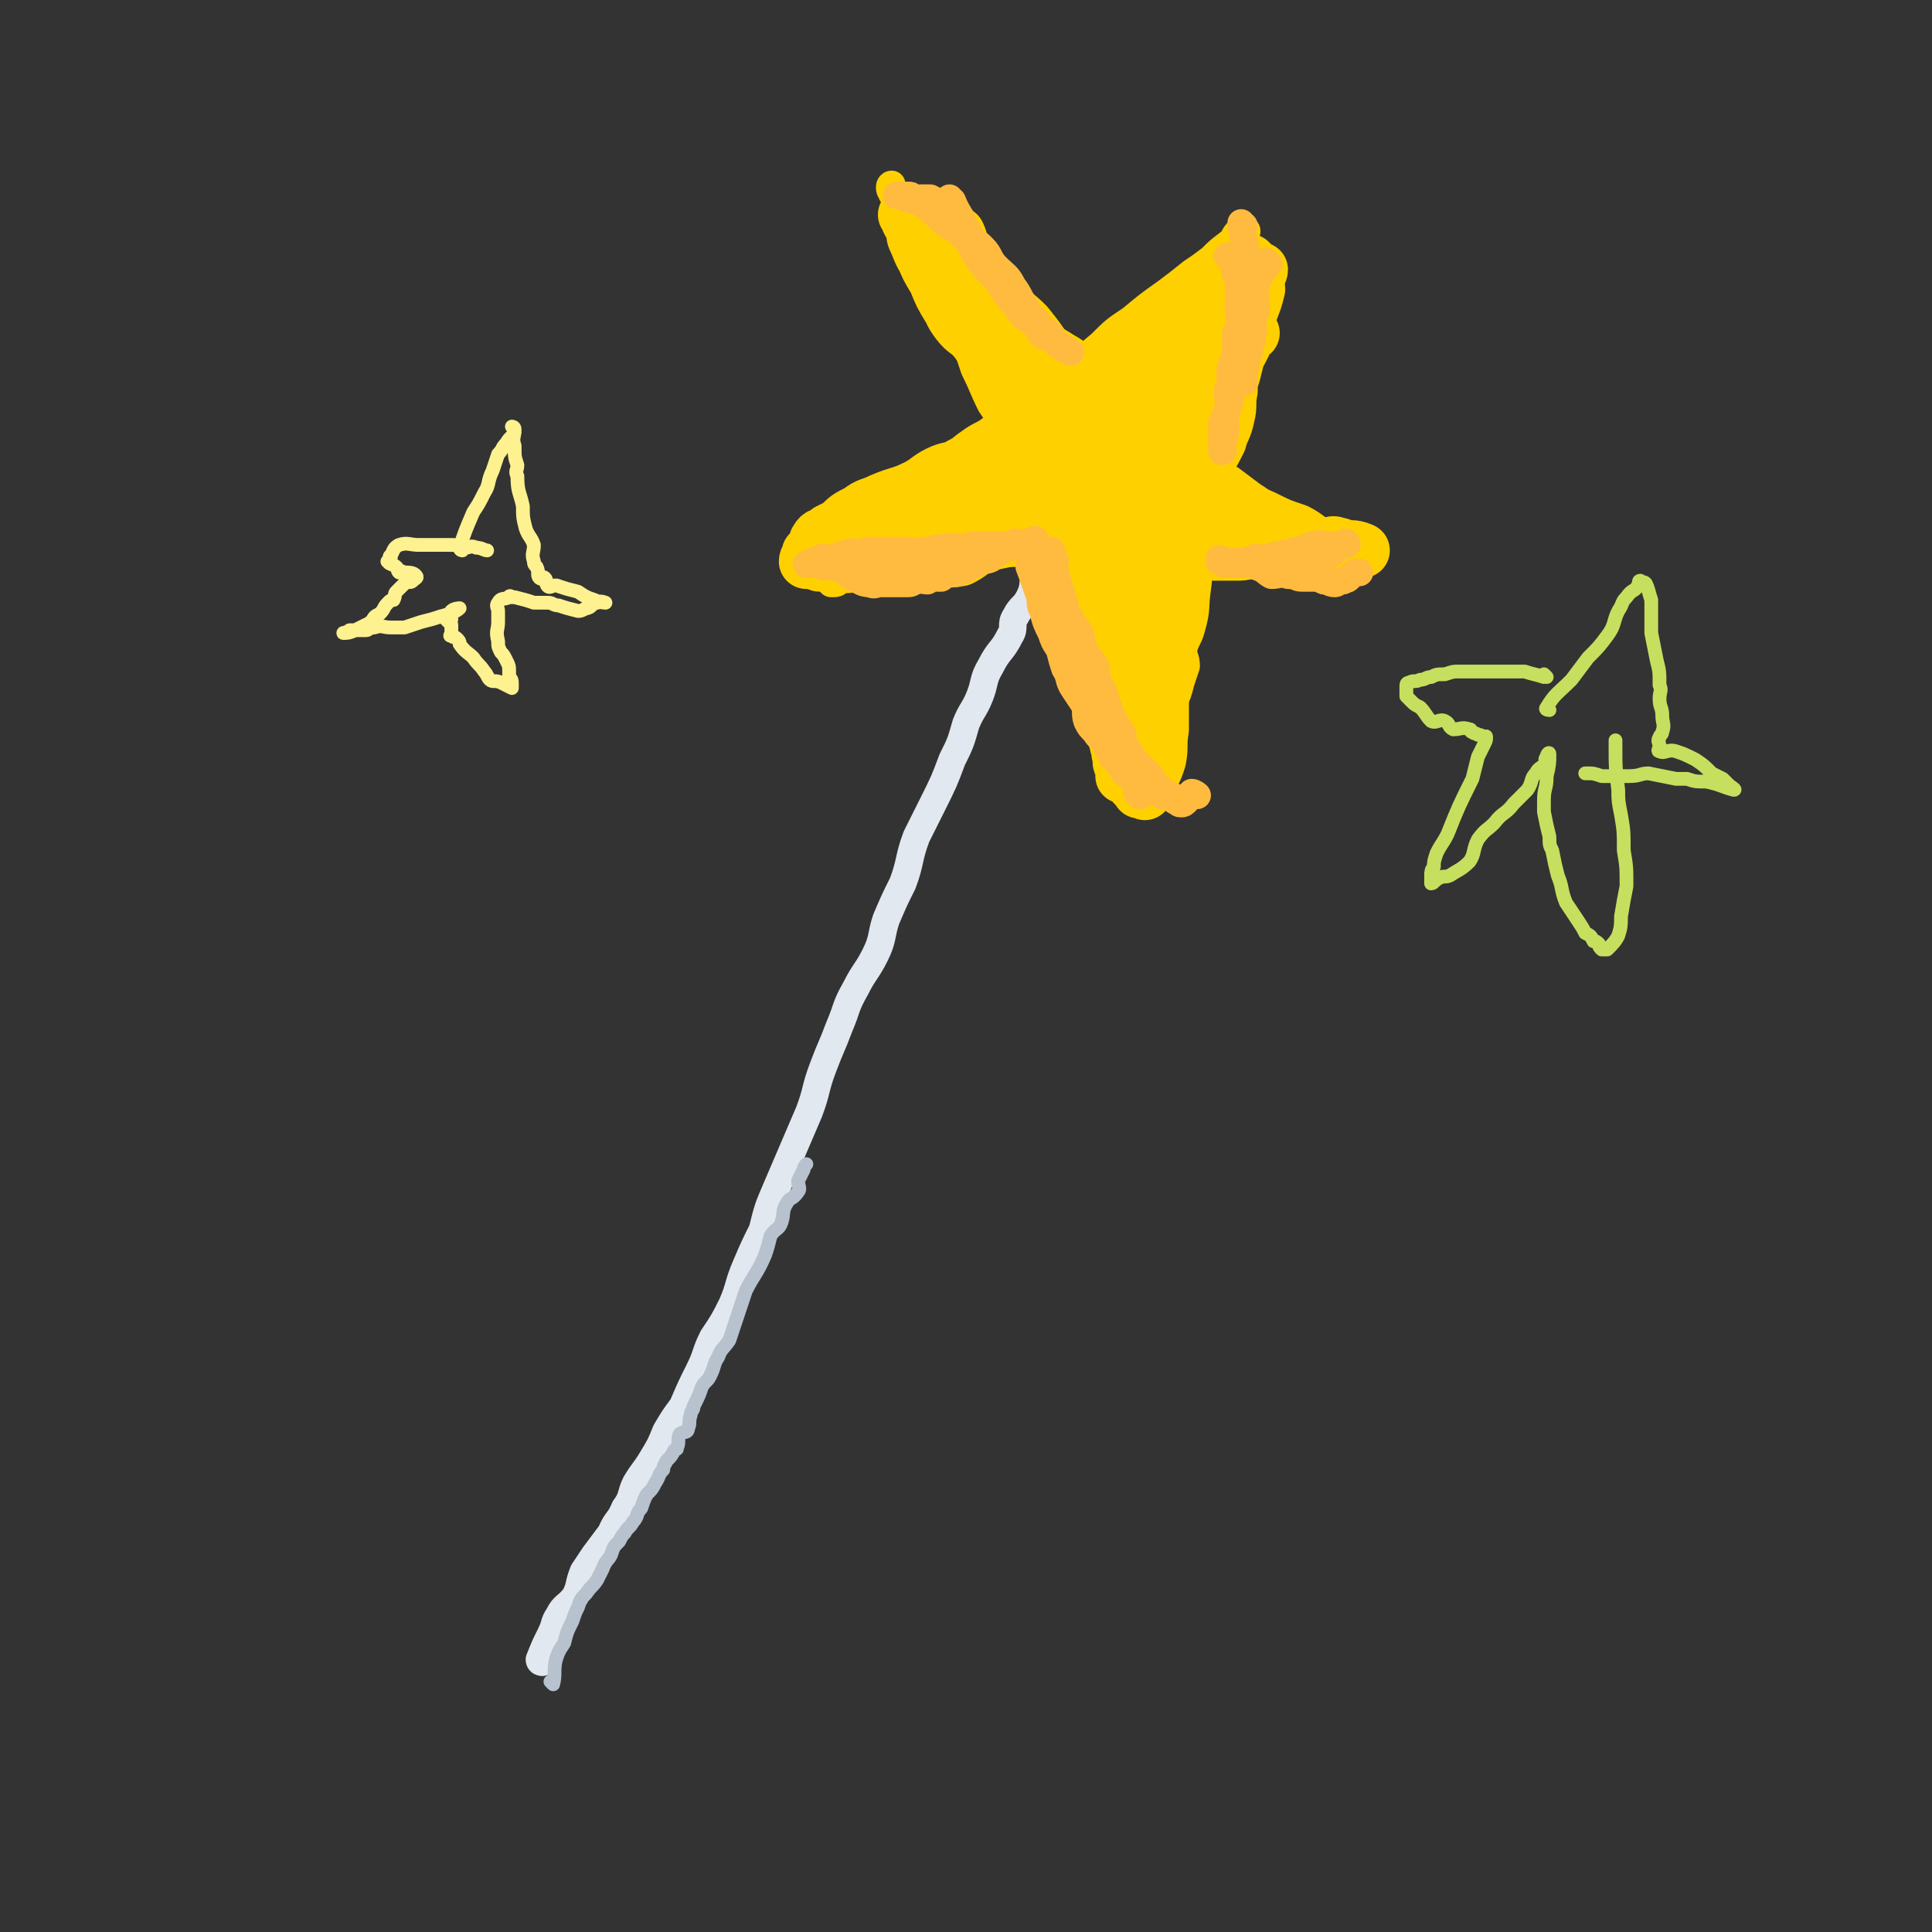 <svg viewBox='0 0 702 702' version='1.1' xmlns='http://www.w3.org/2000/svg' xmlns:xlink='http://www.w3.org/1999/xlink'><rect x="0" y="0" width="702" height="702" fill="#333333" stroke="none"/><g fill='none' stroke='#E1E8EF' stroke-width='10' stroke-linecap='round' stroke-linejoin='round'><path d='M197,604c0,0 -1,0 -1,-1 2,-5 2,-5 4,-9 2,-4 1,-4 3,-7 2,-4 3,-3 6,-7 2,-4 1,-4 3,-9 2,-3 2,-3 4,-6 3,-4 3,-4 6,-8 2,-5 3,-4 5,-9 3,-4 2,-5 4,-9 3,-5 3,-4 6,-9 3,-5 3,-5 5,-10 3,-5 3,-5 6,-9 3,-7 3,-7 6,-13 3,-6 2,-6 5,-12 4,-6 4,-6 7,-12 3,-7 2,-7 5,-14 3,-7 3,-7 6,-13 2,-8 2,-8 5,-15 3,-7 3,-7 6,-14 3,-7 3,-7 6,-14 3,-8 2,-8 5,-16 3,-8 3,-7 6,-15 3,-7 2,-7 6,-14 3,-6 4,-6 7,-12 3,-6 2,-7 4,-13 3,-7 3,-7 6,-13 3,-8 2,-9 5,-17 3,-6 3,-6 6,-12 4,-8 4,-8 7,-16 3,-6 3,-6 5,-13 2,-5 3,-5 5,-10 2,-5 1,-6 4,-11 3,-6 4,-5 7,-11 2,-3 0,-4 2,-7 2,-4 3,-3 5,-7 2,-4 1,-5 2,-8 1,-2 2,-2 3,-3 2,-1 2,-1 3,-3 1,-1 0,-1 1,-2 0,-1 1,-1 1,-1 -4,2 -6,3 -10,4 '/></g>
<g fill='none' stroke='#FFD000' stroke-width='10' stroke-linecap='round' stroke-linejoin='round'><path d='M307,205c0,0 -1,0 -1,-1 4,-3 5,-2 10,-5 5,-4 5,-3 11,-7 5,-3 5,-3 10,-7 4,-3 4,-3 7,-6 4,-4 3,-5 7,-8 3,-4 4,-4 8,-7 4,-4 4,-4 7,-8 5,-5 5,-5 10,-10 6,-5 6,-5 12,-10 6,-6 6,-6 12,-11 5,-5 5,-5 11,-9 6,-5 6,-5 13,-10 4,-3 4,-3 9,-7 3,-2 3,-2 7,-5 3,-3 3,-3 7,-6 2,-2 1,-2 3,-4 0,0 1,0 1,0 1,0 2,-1 2,0 0,1 -1,1 -2,3 -1,4 -1,4 -2,8 -1,5 -1,5 -2,10 0,6 -1,6 -1,12 0,6 0,6 0,12 -1,7 -2,7 -3,14 -1,7 -2,7 -2,15 -1,8 -1,8 -1,16 -1,7 -2,6 -3,13 -1,7 -1,7 -1,13 -1,7 0,7 -1,14 -1,7 0,7 -2,14 -1,4 -2,4 -3,8 0,3 1,3 1,6 -1,3 -1,3 -2,6 -1,4 -1,4 -3,8 0,2 0,2 0,4 -1,2 -1,2 -2,5 -1,2 -2,2 -3,5 0,1 1,1 0,2 0,2 0,2 -1,4 0,1 0,2 -1,4 0,1 1,1 0,2 0,1 -1,1 -1,2 -1,1 0,3 -1,2 0,0 0,-2 -1,-5 0,-4 0,-4 -1,-7 0,-2 -1,-2 -1,-4 -1,-5 0,-6 -2,-10 -2,-6 -3,-6 -5,-12 -3,-6 -2,-7 -4,-13 -2,-6 -2,-6 -5,-13 -3,-6 -4,-6 -7,-13 -2,-5 -2,-6 -4,-11 -2,-7 -2,-7 -5,-13 -3,-7 -4,-6 -7,-13 -3,-6 -3,-6 -7,-13 -3,-6 -4,-6 -8,-12 -3,-6 -3,-7 -6,-13 -2,-6 -2,-6 -4,-12 -2,-5 -3,-5 -5,-10 -3,-4 -3,-4 -5,-9 -3,-4 -2,-5 -4,-9 -1,-3 -2,-3 -3,-6 -1,-3 -1,-3 -2,-6 -1,-2 -1,-2 -2,-4 -1,-2 -1,-2 -2,-4 0,-1 0,-1 -1,-2 -1,-1 -2,-1 -2,-2 -1,-1 -1,-3 0,-3 0,1 0,3 2,4 1,1 1,0 2,1 1,1 1,2 1,2 1,2 2,2 3,3 0,1 0,2 1,3 2,2 2,1 4,3 3,2 3,2 6,4 4,4 4,4 8,9 3,2 3,2 5,5 4,3 4,3 7,7 3,2 4,2 7,5 4,3 3,3 7,6 4,3 4,3 9,6 3,2 4,2 7,5 4,3 4,3 7,6 4,3 4,3 8,6 4,4 3,4 7,7 4,4 5,3 10,7 4,4 4,4 8,8 3,3 3,3 6,5 4,3 4,3 8,5 4,3 4,3 8,6 5,3 4,4 9,6 4,3 5,2 10,5 3,1 3,2 6,4 2,1 2,1 4,2 2,2 2,2 5,3 1,1 2,1 3,2 1,1 3,3 2,3 -1,0 -3,-3 -6,-3 -3,-1 -4,0 -7,0 -3,0 -3,0 -5,1 -5,0 -5,0 -9,1 -5,1 -5,1 -11,1 -4,1 -4,1 -8,1 -5,0 -5,0 -11,0 -6,0 -6,-1 -13,-1 -8,-1 -8,0 -15,-1 -7,-1 -7,-1 -15,-2 -6,0 -6,0 -13,-1 -7,0 -7,0 -13,0 -8,0 -8,-1 -15,0 -4,0 -4,1 -8,1 -6,1 -6,1 -12,2 -5,0 -5,0 -10,1 -3,1 -3,1 -7,2 -3,1 -3,1 -6,3 -2,1 -2,0 -5,1 -1,1 -1,1 -3,1 0,0 0,0 0,0 '/></g>
<g fill='none' stroke='#FFD000' stroke-width='20' stroke-linecap='round' stroke-linejoin='round'><path d='M398,173c0,0 -1,-1 -1,-1 0,0 0,1 0,1 0,0 0,0 0,0 1,0 0,-1 0,-1 0,0 0,1 0,1 0,0 0,0 0,0 1,0 0,-1 0,-1 0,0 0,0 0,1 0,4 -1,4 -1,8 0,5 0,5 0,10 1,6 0,6 0,11 1,6 1,6 2,12 0,5 0,5 0,10 1,5 0,5 1,11 1,6 2,6 3,11 1,5 1,5 1,9 0,4 0,4 0,7 1,5 2,4 3,9 1,2 0,2 1,4 1,3 1,3 3,5 0,2 0,2 1,3 1,1 1,1 1,2 1,1 1,1 2,2 0,1 0,0 1,0 1,0 1,1 1,1 0,0 0,-1 0,-2 1,-3 2,-3 3,-5 1,-2 1,-2 2,-5 1,-5 0,-5 1,-11 0,-5 0,-5 0,-11 0,-6 0,-6 0,-11 0,-6 0,-6 0,-11 1,-6 0,-6 1,-11 1,-7 2,-7 3,-14 1,-7 0,-7 1,-13 0,-5 0,-5 0,-10 1,-5 1,-5 2,-10 0,-3 -1,-3 -1,-7 0,-3 0,-3 0,-5 0,-5 0,-5 0,-9 0,-2 1,-2 0,-4 0,-2 0,-2 -1,-3 0,-2 0,-2 0,-4 0,-1 1,-2 0,-2 0,0 -1,1 -2,2 -1,1 -2,1 -3,2 0,2 1,2 0,4 0,5 0,5 -1,11 -2,6 -2,6 -3,12 -1,6 0,6 -1,11 -1,6 -2,6 -3,12 -1,5 -1,5 -2,9 0,2 1,2 0,5 0,6 -1,6 -1,13 -1,6 -1,6 -2,12 0,6 -1,6 -1,12 -1,5 0,5 -1,11 0,5 0,5 0,9 0,4 0,4 0,8 0,2 0,2 0,4 1,3 1,3 2,5 0,0 -1,0 -1,0 1,0 2,0 2,-1 1,-4 0,-4 0,-8 1,-8 1,-8 1,-15 -1,-7 -2,-7 -2,-14 -1,-7 -1,-7 -2,-14 -1,-7 -1,-7 -1,-14 -1,-8 -1,-8 -1,-17 1,-5 1,-5 2,-10 0,-4 0,-5 0,-9 1,-5 1,-5 1,-10 1,-2 0,-2 0,-5 1,-2 1,-2 2,-4 0,-1 0,-1 0,-2 1,-1 1,-2 1,-2 1,0 0,1 0,3 0,2 0,2 0,4 1,2 1,2 2,3 0,1 0,1 0,2 0,1 1,1 1,1 0,1 0,1 0,2 1,1 1,2 2,3 1,1 1,1 2,2 0,0 0,0 0,0 2,1 2,1 4,2 1,1 1,1 2,2 2,2 2,3 5,4 0,0 0,-1 1,-1 2,0 2,1 4,2 4,1 4,1 7,3 3,1 3,1 5,1 3,1 3,1 5,2 5,1 5,0 10,1 3,1 3,1 5,1 2,1 2,1 4,2 4,1 4,1 7,1 3,1 3,1 5,1 2,0 2,-1 4,0 2,0 1,1 4,1 0,0 1,0 1,0 2,0 4,1 4,1 -1,0 -3,0 -6,-1 -5,-1 -5,0 -10,-1 -4,-2 -4,-3 -8,-5 -6,-2 -6,-2 -12,-5 -5,-2 -5,-3 -11,-5 -12,-4 -12,-4 -25,-7 -6,-2 -6,-1 -12,-3 -5,-1 -5,-1 -10,-2 -3,-1 -3,-1 -7,-1 -4,-1 -4,-1 -7,-2 -2,0 -2,0 -3,0 -2,0 -2,0 -3,0 -1,-1 0,-1 -1,-2 0,-1 -1,-1 -2,-2 -1,0 -1,-1 -1,-1 1,0 1,0 2,1 3,1 3,1 5,1 1,1 1,1 3,2 1,1 1,1 2,1 4,2 4,1 8,3 3,1 3,2 7,4 4,2 4,1 8,3 5,2 5,2 10,4 4,2 4,1 8,3 3,1 3,1 5,3 2,1 2,1 4,2 1,0 3,1 3,1 0,0 -2,0 -3,0 -1,-1 -1,-1 -3,-2 0,0 0,1 0,1 0,-2 0,-2 0,-4 1,-3 0,-3 0,-6 0,-2 0,-2 0,-4 1,-5 2,-5 3,-9 2,-3 2,-3 4,-7 1,-4 2,-4 3,-9 1,-4 0,-4 1,-9 0,-3 0,-3 1,-6 1,-4 1,-4 2,-8 1,-5 1,-5 2,-9 1,-3 1,-3 2,-5 2,-5 2,-5 3,-9 0,-2 -1,-2 -1,-3 1,-2 2,-3 2,-4 0,0 -1,1 -2,1 -1,-1 -1,-2 -1,-3 -1,0 -1,-1 -1,-1 -1,0 -1,0 -3,1 -3,1 -3,1 -6,3 -3,1 -3,1 -6,4 -4,3 -3,3 -8,6 -3,3 -3,2 -7,5 -4,4 -3,5 -8,8 -5,4 -6,2 -11,6 -5,5 -5,5 -10,10 -5,5 -4,5 -9,10 -5,4 -5,3 -11,7 -5,3 -5,3 -10,6 -3,2 -4,1 -7,4 -3,1 -2,2 -4,4 -1,1 -1,1 -2,2 -1,0 -2,1 -1,0 1,-1 2,-1 4,-2 3,-3 3,-3 6,-6 5,-3 5,-2 9,-5 5,-3 5,-4 10,-7 6,-3 7,-3 13,-6 5,-4 5,-4 10,-7 5,-3 5,-3 11,-6 5,-3 5,-3 10,-7 5,-3 5,-3 9,-6 4,-2 4,-1 7,-4 2,-1 2,-1 4,-2 1,-1 1,-1 2,-1 1,0 2,-1 1,-1 -1,0 -2,0 -4,1 -3,1 -3,1 -5,3 -4,2 -4,2 -7,5 -3,3 -3,3 -6,6 -4,5 -4,5 -7,10 -3,3 -3,3 -4,8 -2,2 -2,2 -3,5 -2,7 -2,7 -4,13 -3,5 -3,5 -6,10 -2,5 -2,5 -4,10 -2,5 -2,4 -4,9 -1,2 0,3 -1,5 0,1 -1,1 -1,2 -1,1 -1,2 -1,2 3,-2 3,-3 7,-6 4,-5 5,-4 9,-9 3,-2 2,-3 4,-5 3,-3 3,-3 6,-6 4,-4 4,-5 8,-9 5,-6 6,-6 11,-12 4,-5 3,-6 7,-11 3,-5 3,-5 6,-10 2,-3 2,-3 4,-7 1,-2 0,-3 1,-5 1,0 2,1 2,1 -1,-1 -1,-3 -3,-4 -3,-1 -3,0 -5,1 -5,2 -5,2 -9,6 -4,4 -4,5 -8,10 -3,5 -3,5 -6,10 -2,4 -2,4 -5,8 -4,8 -4,8 -8,16 -4,7 -4,7 -8,13 -4,7 -4,7 -7,13 -2,5 -2,5 -4,10 -2,4 -3,4 -4,7 -1,1 0,1 0,3 1,1 0,2 1,3 2,1 3,2 4,1 1,0 1,-1 1,-3 0,-2 0,-2 0,-3 1,-3 2,-3 2,-5 0,-3 -1,-3 -1,-6 -1,-3 -1,-3 -2,-6 0,-2 0,-2 0,-4 0,-1 1,-1 0,-2 0,-1 0,-1 -1,-2 0,-2 0,-2 -1,-4 -1,-2 -1,-1 -2,-2 -1,-2 -1,-2 -3,-4 -3,-5 -4,-4 -7,-9 -2,-3 -1,-4 -4,-7 -2,-5 -3,-5 -5,-10 -2,-5 -1,-6 -4,-10 -2,-5 -2,-5 -5,-9 -3,-4 -3,-4 -6,-8 -3,-4 -4,-3 -7,-7 -3,-4 -2,-4 -5,-9 -2,-5 -2,-5 -5,-11 -3,-4 -3,-4 -5,-9 -1,-2 -1,-2 -1,-5 -1,-1 -1,-1 -2,-3 0,-1 -1,-2 -1,-2 0,0 2,2 3,4 2,5 1,5 3,10 2,5 2,5 5,10 2,5 2,5 5,10 3,4 3,4 5,7 3,3 3,2 5,5 3,2 3,2 6,5 5,6 5,6 10,12 6,6 6,6 11,12 5,7 5,7 10,13 4,5 5,4 10,9 3,4 2,5 6,9 3,4 3,4 6,8 2,2 1,3 3,5 0,2 0,2 1,4 1,1 1,1 2,3 0,0 1,1 1,0 -1,-1 -2,-2 -3,-4 -2,-2 -2,-2 -4,-4 -1,-1 -1,-1 -3,-2 -2,-3 -2,-3 -4,-6 -3,-5 -3,-5 -6,-9 -4,-6 -4,-6 -7,-11 -2,-4 -2,-4 -4,-7 -2,-4 -2,-4 -4,-7 -3,-6 -3,-7 -5,-12 -3,-6 -4,-6 -7,-11 -3,-5 -4,-5 -7,-10 -2,-4 -2,-5 -5,-9 -2,-4 -3,-3 -6,-7 -3,-5 -3,-5 -5,-9 -1,-3 0,-3 -1,-5 -1,-2 -1,-2 -2,-4 -1,-1 -1,-2 0,-2 1,2 1,3 2,6 4,5 4,5 8,10 2,3 2,3 4,6 2,2 2,2 4,4 3,4 3,3 7,7 4,5 4,5 8,11 5,5 5,5 10,11 5,5 5,5 10,10 3,4 2,4 5,8 3,3 4,2 6,5 1,3 0,3 1,6 0,0 1,0 0,1 0,0 0,-1 -1,0 -1,1 -1,2 -2,3 -3,0 -3,-1 -6,-2 -3,-1 -3,0 -6,-1 -3,-2 -3,-3 -6,-5 -1,-1 -2,-1 -3,-2 -3,-1 -3,-1 -5,-3 -3,-2 -3,-2 -6,-4 -1,0 -1,0 -3,0 -1,0 -1,-1 -2,-1 -1,-1 -1,-2 -3,-2 -4,2 -3,4 -7,7 -4,3 -4,2 -8,5 -3,2 -2,2 -6,4 -3,2 -4,1 -8,3 -4,2 -4,3 -8,5 -6,3 -6,2 -13,5 -4,2 -4,1 -8,4 -4,2 -4,2 -7,5 -2,1 -2,1 -4,2 -2,2 -3,1 -4,3 -1,1 0,2 -1,3 -1,1 -1,1 -2,2 0,1 -1,2 -1,3 0,0 1,0 3,0 1,0 1,1 2,1 2,0 2,0 4,0 1,0 1,0 2,0 4,0 4,0 8,0 3,0 3,1 7,1 4,0 4,0 8,0 6,-1 6,-1 12,-2 5,-1 5,0 10,-1 4,-2 4,-3 8,-5 4,-1 5,-1 9,-2 3,-1 3,0 6,-1 4,-2 4,-2 8,-3 1,0 1,0 3,0 2,-1 2,-1 4,-1 1,-1 1,-1 2,-2 2,0 5,-1 4,-1 -3,1 -5,1 -11,2 -6,1 -6,0 -12,1 -7,1 -7,2 -14,3 -5,2 -5,2 -10,3 -5,1 -5,0 -10,1 -4,1 -4,2 -8,3 -4,1 -4,0 -8,1 -1,0 -1,1 -1,1 -2,1 -5,1 -4,1 4,0 6,-1 13,-2 7,-2 7,-2 15,-4 4,-1 4,-1 8,-2 7,-2 7,-2 12,-4 7,-2 8,-2 14,-4 5,-2 5,-4 10,-5 2,-1 2,0 5,0 1,-1 1,-1 2,-2 1,0 1,0 1,-1 '/><path d='M327,193c0,0 -1,0 -1,-1 2,-1 3,0 7,-1 6,-3 6,-3 13,-6 4,-2 5,-2 9,-4 5,-2 5,-3 11,-5 4,-1 4,0 7,-2 3,-1 3,-1 6,-2 4,-2 4,-1 8,-3 3,-2 3,-2 5,-4 '/></g>
<g fill='none' stroke='#FFBB40' stroke-width='10' stroke-linecap='round' stroke-linejoin='round'><path d='M375,206c0,0 -1,-1 -1,-1 0,0 0,1 0,1 0,0 0,0 0,0 1,0 0,-1 0,-1 0,0 0,1 0,1 0,0 0,0 0,0 1,0 0,-1 0,-1 0,0 0,0 0,1 2,5 2,6 4,11 0,3 0,3 1,5 1,4 1,4 3,8 1,3 1,3 3,6 1,4 1,4 2,7 2,3 1,4 3,7 2,3 2,3 4,6 1,3 0,3 1,6 1,2 1,2 3,4 1,2 2,2 3,3 1,2 1,2 2,4 1,1 1,1 1,2 1,1 1,1 2,2 1,1 1,1 2,3 1,0 0,1 1,1 1,1 1,0 2,1 1,1 0,1 1,2 1,1 1,1 1,2 1,1 0,1 0,2 1,0 1,0 1,0 1,1 1,1 0,1 0,0 0,-1 0,-2 -1,-2 -1,-2 -3,-4 -2,-4 -2,-4 -4,-8 -2,-5 -2,-5 -5,-10 -2,-6 -1,-6 -3,-11 -3,-5 -4,-4 -6,-9 -2,-3 -1,-3 -2,-6 -1,-3 -2,-3 -3,-6 0,-4 1,-4 0,-8 0,-2 -1,-2 -1,-5 -1,-3 -1,-3 -2,-5 0,-3 -1,-2 -1,-5 -1,-2 0,-2 -1,-4 0,-2 1,-2 0,-3 0,-1 -1,-1 -1,-2 0,0 0,-1 0,-1 1,3 1,4 1,7 1,5 2,5 3,10 0,2 0,2 1,4 1,3 2,3 3,6 2,2 2,2 3,5 0,0 0,1 0,1 1,3 1,3 2,5 1,2 2,2 3,4 1,3 0,3 1,6 2,3 2,3 3,7 1,2 1,3 2,5 2,4 2,4 4,7 0,2 0,2 1,4 1,2 1,2 3,5 2,2 2,2 4,4 1,1 1,1 2,2 1,2 1,2 2,3 1,2 2,1 3,3 0,0 -1,1 -1,1 1,0 2,-1 3,0 2,0 1,1 2,2 1,0 1,1 2,1 1,0 1,0 2,-1 1,-1 1,-2 2,-3 1,0 2,1 2,1 '/><path d='M302,205c0,0 -1,-1 -1,-1 0,0 0,1 1,1 0,0 0,0 0,0 0,0 -1,-1 -1,-1 0,0 0,1 1,1 0,0 0,0 0,0 0,0 -1,-1 -1,-1 0,0 0,1 1,1 0,0 0,0 0,0 0,0 -1,-1 -1,-1 0,0 0,1 1,1 4,2 4,2 8,5 3,1 3,2 6,2 2,1 2,0 4,0 2,0 2,0 3,0 3,0 3,0 6,0 1,0 1,0 1,0 2,0 1,-1 3,-1 1,-1 2,0 4,0 0,0 0,-1 1,-1 2,0 2,0 4,0 1,-1 1,-1 2,-2 2,0 2,1 4,0 1,0 1,-1 3,-1 1,-1 1,-1 2,-2 2,0 2,0 3,-1 2,-1 2,0 4,-1 0,-1 0,-1 1,-2 1,0 2,0 3,-1 2,-1 1,-1 3,-1 1,-1 1,-1 2,-2 1,0 1,1 1,1 -2,0 -3,0 -5,0 -2,0 -2,0 -4,0 -3,0 -3,0 -6,0 -2,0 -2,0 -5,1 -3,0 -3,-1 -7,0 -4,0 -4,1 -7,1 -4,1 -4,0 -7,0 -3,0 -3,0 -7,0 -2,0 -2,0 -4,0 -3,0 -3,0 -6,1 -2,0 -2,-1 -4,0 -2,0 -2,1 -4,1 -2,1 -2,1 -3,1 -2,0 -2,-1 -3,0 -1,0 0,1 0,1 0,0 0,0 -1,0 0,0 0,0 0,0 -1,0 -1,0 -2,0 -1,1 -1,1 -1,1 -1,0 -1,0 -1,0 1,0 1,0 3,0 2,0 2,1 5,1 2,0 2,0 4,0 3,0 3,0 6,0 2,0 2,1 4,1 3,0 3,0 6,0 1,0 1,0 3,0 2,0 2,0 4,0 2,0 2,0 4,0 2,0 2,-1 3,-1 2,-1 2,-1 4,-1 2,0 2,0 4,0 3,-1 3,-1 6,-2 2,-1 2,-1 5,-2 4,-1 4,-1 7,-2 3,0 3,0 5,-1 2,0 2,0 4,0 3,-1 4,-1 6,-2 '/><path d='M346,73c0,0 -1,0 -1,-1 0,0 0,1 1,1 0,0 0,0 0,0 0,0 -1,0 -1,-1 0,0 0,1 1,1 0,0 0,0 0,0 0,0 -1,0 -1,-1 0,0 0,1 1,1 0,0 0,0 0,0 2,5 3,5 5,10 1,1 0,1 1,2 1,3 1,3 3,5 1,3 2,2 4,4 2,2 1,3 3,5 1,3 1,3 3,6 2,2 2,1 4,3 1,2 1,2 2,4 1,2 1,2 3,3 1,2 1,1 2,3 2,1 1,1 2,3 1,0 1,0 1,1 0,0 1,0 0,0 0,-1 0,0 -1,-1 -1,-2 0,-2 -1,-4 -2,-2 -3,-2 -4,-5 -3,-4 -2,-4 -5,-8 -2,-4 -3,-4 -6,-7 -3,-3 -2,-4 -5,-7 -3,-3 -3,-2 -6,-6 -2,-2 -1,-2 -3,-4 -1,-2 -1,-2 -3,-3 -1,-2 -2,-2 -4,-3 -1,-1 -1,-1 -3,-2 -1,0 -1,0 -3,0 -1,0 -1,0 -2,0 -1,0 -1,0 -1,0 -1,-1 -1,-1 -2,-1 -1,0 -1,0 -2,0 -1,0 -3,0 -2,0 0,0 1,0 3,1 3,1 4,1 6,2 4,3 4,3 7,6 3,3 4,2 7,5 2,2 2,2 3,3 2,4 2,4 4,7 3,4 4,4 7,8 2,3 2,3 4,6 3,3 3,4 5,6 3,2 3,2 5,4 2,1 2,1 4,2 2,2 1,2 3,4 2,1 2,1 3,2 1,0 1,1 2,1 '/><path d='M461,96c0,0 -1,0 -1,-1 0,0 0,1 0,1 0,0 0,0 0,0 1,0 0,0 0,-1 0,0 0,1 0,1 0,0 0,0 0,0 1,0 0,0 0,-1 0,0 0,1 0,1 0,0 0,0 0,0 -3,6 -3,6 -6,12 -1,3 -1,3 -2,7 -1,2 -1,2 -1,4 -1,3 -1,3 -2,5 0,3 1,3 0,5 0,2 0,2 0,4 -1,2 0,2 -1,4 0,4 0,4 -1,7 0,2 0,2 -1,4 0,2 -1,2 -1,4 0,3 1,3 0,6 0,1 0,1 -1,2 0,1 0,1 0,2 0,1 0,1 0,1 0,0 0,0 0,0 1,1 0,0 0,0 0,0 0,0 0,0 0,1 0,1 0,1 0,0 0,0 0,0 1,0 0,-1 0,-1 0,0 0,1 0,1 0,0 0,0 0,0 0,-1 0,-1 0,-2 0,-2 0,-2 0,-4 0,-2 0,-2 0,-4 1,-3 2,-3 2,-6 1,-3 0,-3 0,-6 1,-2 1,-2 1,-5 0,-1 0,-1 0,-3 1,-3 1,-3 2,-5 0,-2 0,-2 0,-4 0,-2 0,-2 0,-4 1,-2 1,-2 2,-4 0,-2 -1,-2 -1,-4 0,-3 0,-3 0,-5 0,-2 0,-2 0,-3 0,-2 1,-2 0,-3 0,-1 0,-1 -1,-2 -1,-3 0,-3 -1,-6 0,-1 -1,0 -2,-1 '/><path d='M452,82c0,0 -1,0 -1,-1 0,0 0,1 0,1 0,0 0,0 0,0 1,0 0,0 0,-1 0,0 0,1 0,1 0,0 0,0 0,0 1,0 0,0 0,-1 0,0 0,1 0,1 0,0 0,0 0,0 1,5 1,5 2,10 1,4 1,4 2,7 0,3 0,3 0,5 1,1 1,1 1,3 1,2 0,2 0,4 0,2 1,2 0,3 0,1 -1,1 -1,2 0,3 1,3 0,6 0,2 0,2 -1,4 0,2 0,2 -1,4 0,2 0,2 -1,4 0,1 0,1 0,2 0,1 0,1 0,3 0,0 0,0 0,0 '/><path d='M444,204c0,0 -1,-1 -1,-1 0,0 0,1 0,1 0,0 0,0 0,0 1,0 0,-1 0,-1 0,0 0,1 0,1 0,0 0,0 0,0 1,0 0,-1 0,-1 0,0 0,1 0,1 0,0 0,0 0,0 1,0 0,-1 0,-1 0,0 0,1 0,1 0,0 0,0 0,0 4,0 4,0 8,0 3,0 3,0 5,0 3,0 3,0 5,0 2,0 2,0 5,0 2,0 2,0 5,0 3,-1 2,-1 5,-2 2,0 2,0 4,0 2,0 2,0 4,-1 1,-1 0,-1 1,-2 1,-1 1,0 3,-1 1,0 1,0 1,0 0,0 0,0 0,0 1,0 0,-1 0,-1 0,0 1,1 0,1 0,0 0,0 -1,0 -2,0 -2,0 -3,0 -2,0 -2,0 -3,0 -2,0 -2,-1 -4,0 -3,0 -3,1 -6,2 -3,0 -2,1 -5,1 -2,1 -2,0 -4,1 -2,0 -2,1 -4,1 -2,0 -2,-1 -4,0 0,0 1,1 1,1 -1,0 -1,0 -2,0 0,0 0,0 -1,0 -1,0 -1,0 -1,0 -1,1 -2,1 -3,1 -1,0 -1,0 -2,0 -1,0 -1,0 -1,0 0,0 -1,0 -1,0 3,0 3,0 6,0 3,0 3,0 6,1 3,1 3,2 5,3 3,0 3,-1 6,0 3,0 3,1 5,1 2,0 2,0 4,0 2,0 2,0 4,1 2,0 2,1 4,1 1,0 1,-1 3,-1 1,-1 1,0 2,-1 1,-1 1,-1 2,-2 1,0 1,0 2,0 0,0 0,0 0,0 '/></g>
<g fill='none' stroke='#B7C2CE' stroke-width='5' stroke-linecap='round' stroke-linejoin='round'><path d='M201,612c0,0 -1,-1 -1,-1 0,0 0,0 1,1 0,0 0,0 0,0 0,0 -1,-1 -1,-1 0,0 0,0 1,1 0,0 0,0 0,0 0,0 -1,-1 -1,-1 0,0 0,0 1,1 0,0 0,0 0,0 0,0 -1,-1 -1,-1 0,0 0,0 1,1 0,0 0,0 0,0 0,0 -1,-1 -1,-1 0,0 1,1 1,1 1,-4 0,-5 1,-9 1,-3 1,-3 3,-6 1,-4 1,-4 3,-8 1,-3 1,-3 2,-5 1,-3 1,-3 3,-5 2,-3 2,-2 4,-5 1,-2 1,-2 2,-4 1,-3 2,-3 3,-5 1,-3 1,-3 3,-5 1,-2 1,-2 2,-3 1,-2 2,-2 3,-4 2,-2 1,-3 3,-5 1,-3 1,-3 2,-5 2,-2 2,-2 3,-4 2,-3 1,-3 3,-5 0,-2 1,-2 1,-3 2,-2 2,-2 3,-4 1,-1 1,0 1,-1 1,-2 0,-3 1,-5 1,-1 3,0 3,-2 1,-2 0,-2 1,-5 0,-2 1,-1 1,-3 2,-4 2,-4 3,-7 1,-2 2,-2 3,-4 2,-4 1,-4 3,-7 1,-3 2,-3 4,-6 1,-3 1,-3 2,-6 1,-3 1,-3 2,-6 1,-3 1,-3 2,-6 3,-6 4,-6 7,-13 1,-3 1,-3 2,-7 2,-3 3,-2 4,-5 1,-3 0,-4 2,-7 1,-2 2,-1 4,-4 1,-1 0,-2 0,-4 1,-2 1,-2 2,-4 0,-1 1,-2 1,-2 '/></g>
<g fill='none' stroke='#FEF190' stroke-width='5' stroke-linecap='round' stroke-linejoin='round'><path d='M168,200c0,0 -1,-1 -1,-1 0,0 1,1 1,1 0,0 0,0 0,0 0,0 -1,-1 -1,-1 0,0 1,1 1,1 0,0 0,0 0,0 0,0 -1,0 -1,-1 2,-6 2,-6 5,-13 2,-3 2,-3 4,-7 2,-3 1,-4 3,-8 1,-3 1,-3 2,-6 2,-2 1,-2 3,-4 1,-2 2,-2 3,-4 0,-1 -1,-2 -1,-2 0,0 1,0 1,1 0,3 -1,3 0,6 0,4 0,4 1,7 0,2 -1,2 0,4 0,6 1,6 2,11 0,4 0,4 1,8 1,3 2,3 3,6 0,3 -1,3 0,6 0,1 0,1 1,2 1,2 0,3 1,4 1,1 1,-1 2,0 1,1 0,2 1,3 1,1 2,-1 4,0 3,1 3,1 7,2 3,2 3,2 6,3 2,1 4,1 4,1 0,0 -2,-1 -3,0 -2,0 -2,2 -4,2 -2,1 -2,1 -3,1 -4,-1 -4,-1 -7,-2 -2,0 -2,-1 -4,-1 -2,0 -2,0 -5,0 -3,-1 -3,-1 -7,-2 0,0 0,0 -1,0 0,0 -1,-1 -1,0 -2,1 -3,0 -4,2 -1,1 0,2 0,3 0,2 0,2 0,4 0,3 -1,3 0,7 0,2 0,2 1,4 1,1 1,1 2,3 1,2 1,2 1,4 0,1 0,1 0,2 1,1 1,1 1,3 0,0 0,1 0,1 -2,-1 -2,-1 -4,-2 -2,-1 -3,0 -4,-1 -1,-1 -1,-2 -2,-3 -2,-3 -2,-2 -4,-5 -2,-2 -3,-2 -5,-5 0,-1 0,-1 -1,-2 -1,-1 -1,0 -2,-1 -1,0 0,0 0,-1 0,-2 0,-2 0,-3 -1,-1 -2,-2 -2,-2 0,-1 2,0 2,0 0,-1 -1,-2 0,-3 1,-1 3,-1 3,-1 -1,1 -3,2 -7,3 -3,1 -3,1 -7,2 -3,1 -3,1 -6,2 -3,0 -3,0 -5,0 -3,0 -3,-1 -6,0 -2,0 -2,1 -3,1 -2,0 -2,0 -4,0 -1,0 -1,0 -2,0 -1,1 -3,1 -2,1 1,0 2,0 4,-1 2,-1 2,-1 4,-2 1,0 1,-1 2,-1 1,-2 1,-2 3,-3 2,-2 1,-2 3,-4 1,-1 1,-1 2,-1 1,-2 0,-2 1,-3 2,-2 2,-2 3,-3 2,-1 2,0 3,-1 1,-1 2,-1 1,-2 -1,-1 -2,-1 -5,-1 0,-1 0,0 -1,0 -1,-1 0,-1 -1,-2 -1,-1 -3,-1 -3,-2 -1,0 1,0 1,-1 0,0 -1,-1 0,-1 1,-2 1,-3 3,-4 3,-1 4,0 7,0 5,0 5,0 11,0 3,0 3,0 6,1 2,0 2,-1 4,0 2,0 3,1 4,1 '/></g>
<g fill='none' stroke='#C6DF5F' stroke-width='5' stroke-linecap='round' stroke-linejoin='round'><path d='M563,258c0,0 -2,0 -1,-1 3,-5 4,-5 9,-10 3,-4 3,-4 6,-8 4,-4 4,-4 7,-8 3,-4 2,-5 4,-9 2,-3 1,-3 3,-5 2,-3 3,-2 4,-4 1,-1 0,-2 1,-2 0,0 0,1 0,1 1,0 1,-1 2,0 1,2 1,3 2,6 0,4 0,4 0,8 0,2 0,2 0,4 1,5 1,5 2,10 1,4 1,4 1,9 1,2 0,2 0,5 0,3 1,3 1,6 0,3 1,3 0,6 0,1 -1,1 -1,2 -1,1 0,2 0,3 0,1 -1,2 0,2 2,1 3,-1 6,0 3,1 3,1 7,3 3,2 3,2 6,5 2,1 2,1 4,2 1,1 1,1 2,2 1,1 3,2 2,2 -4,-1 -5,-2 -10,-3 -4,0 -4,0 -7,-1 -2,0 -2,0 -4,0 -5,-1 -5,-1 -10,-2 -3,0 -3,1 -7,1 -3,0 -3,0 -6,0 -2,0 -2,0 -4,0 -3,-1 -3,-1 -5,-1 0,0 0,0 -1,0 '/><path d='M562,246c0,0 -1,-1 -1,-1 0,0 0,1 0,1 0,0 0,0 0,0 1,0 0,-1 0,-1 0,0 1,1 0,1 -3,-1 -4,-1 -7,-2 -4,0 -4,0 -7,0 -4,0 -4,0 -8,0 -5,0 -5,0 -9,0 -2,0 -2,0 -5,1 -3,0 -3,0 -5,1 -2,0 -2,1 -4,1 -2,1 -2,0 -4,1 0,0 -1,0 -1,1 0,0 0,1 0,1 0,2 0,2 0,3 1,1 1,1 2,2 1,1 1,1 3,2 2,2 2,3 4,5 2,1 3,-1 5,0 2,1 1,2 3,3 3,0 3,-1 6,0 1,0 0,1 1,1 1,1 1,0 2,1 1,0 1,0 2,1 0,0 0,0 0,0 0,0 0,0 0,0 0,0 0,0 0,0 1,0 1,-1 1,0 0,1 0,1 -1,3 -1,2 -1,2 -2,4 -1,4 -1,4 -2,8 -5,10 -5,10 -9,20 -2,4 -2,3 -4,7 -1,3 -1,3 -1,5 -1,1 -1,2 -1,3 0,1 0,2 0,3 1,0 1,-1 3,-2 2,-1 2,0 4,-1 3,-2 4,-2 7,-5 2,-3 1,-4 3,-8 3,-4 3,-3 6,-6 3,-4 4,-3 7,-7 2,-2 2,-2 5,-5 2,-3 1,-4 3,-6 1,-2 2,-2 3,-3 1,-2 0,-2 1,-3 0,-1 1,-2 1,-1 0,3 0,4 -1,8 0,5 -1,4 -1,9 0,2 0,2 0,4 1,5 1,5 2,9 0,3 0,3 1,5 1,5 1,5 2,9 2,5 1,5 3,10 2,3 2,3 4,6 2,3 2,3 3,5 2,1 2,1 3,3 1,0 1,0 2,1 0,1 0,1 1,2 1,0 2,0 2,0 2,-2 3,-3 4,-5 1,-3 1,-4 1,-7 1,-6 1,-6 2,-11 0,-7 0,-7 -1,-13 0,-7 0,-7 -1,-13 -1,-5 -1,-5 -1,-9 -1,-8 -1,-8 -1,-16 0,-1 0,-1 0,-2 '/></g>
</svg>